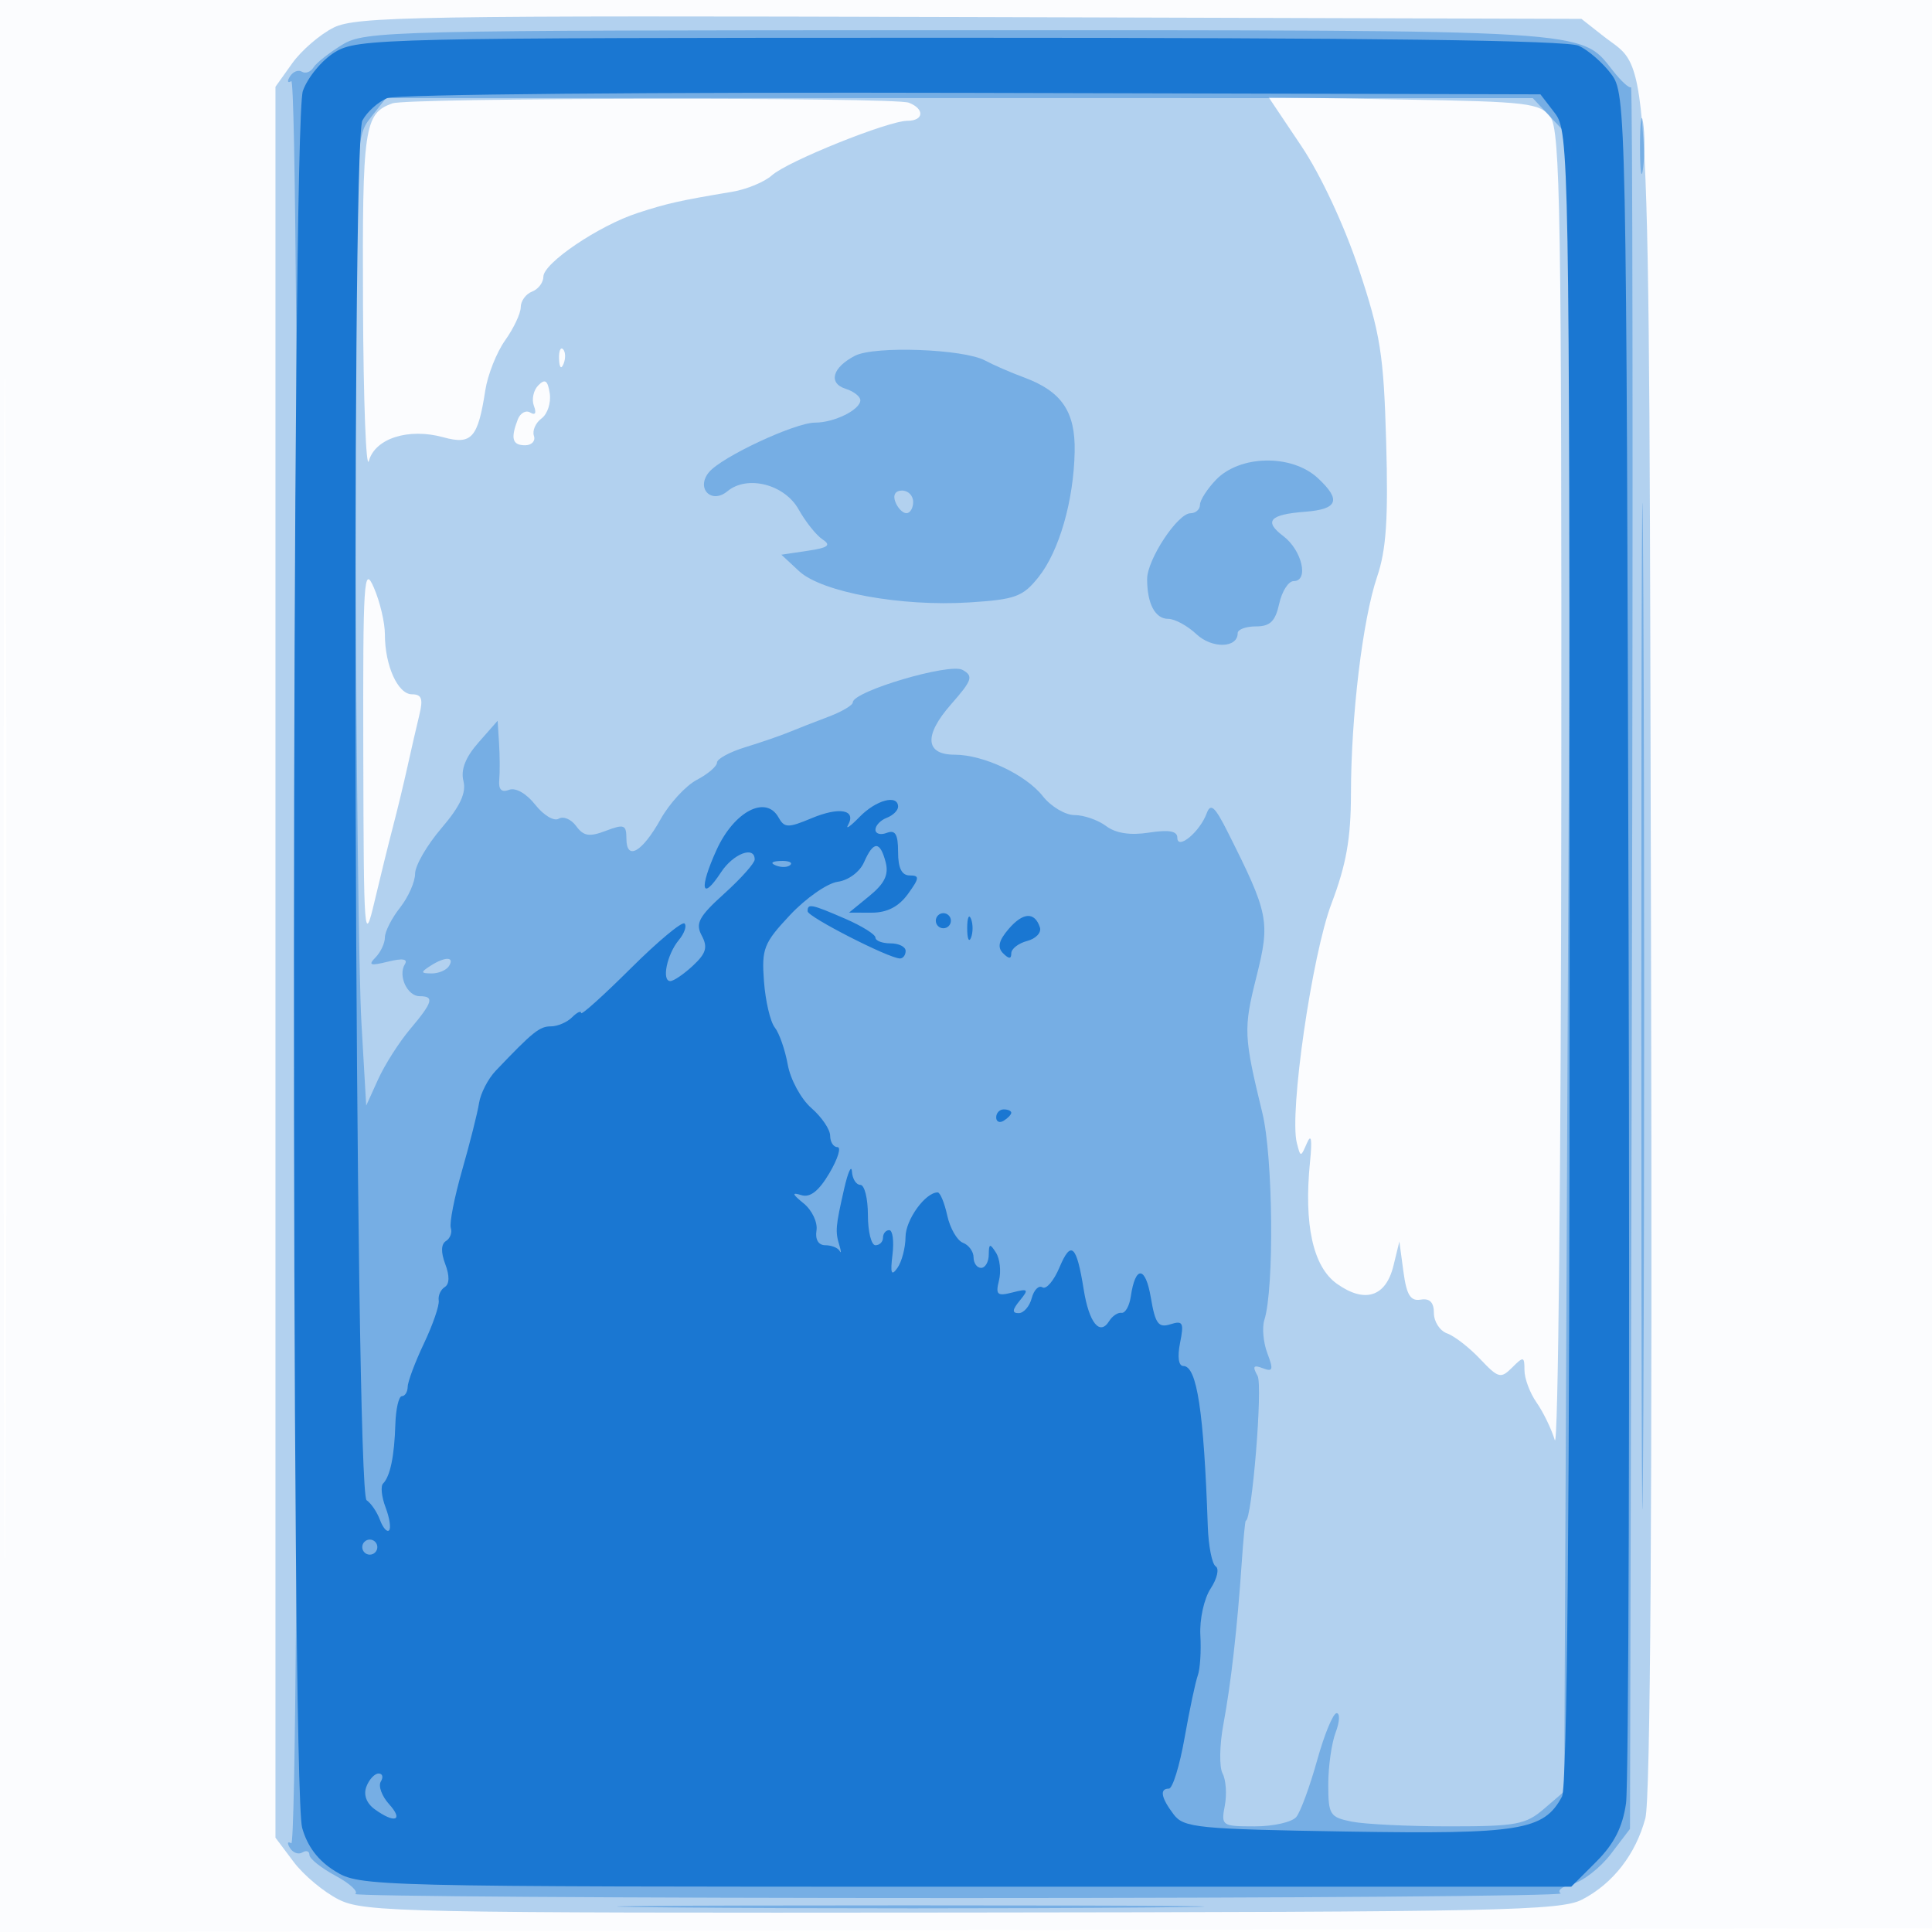 <svg xmlns="http://www.w3.org/2000/svg" width="256" height="256"><path fill-opacity=".016" d="M0 128.004v128.004l128.25-.254 128.25-.254.254-127.75L257.008 0H0v128.004m.485.496c0 70.4.119 99.053.265 63.672.146-35.38.146-92.98 0-128C.604 29.153.485 58.1.485 128.5" fill="#1976D2" fill-rule="evenodd"/><path fill-opacity=".322" d="M44.218 3.651c-1.805.896-4.28 3.029-5.5 4.739L36.5 11.5v232l2.41 3.212c1.325 1.767 4.025 4.017 6 5 3.361 1.674 8.624 1.783 82.59 1.709 71.387-.072 79.305-.239 82.162-1.73 4.079-2.13 7.069-5.979 8.356-10.756.678-2.519.932-41.59.753-115.62-.297-122.743.08-115.498-6.278-120.5L209.55 2.5l-81.025-.24c-73.191-.216-81.342-.082-84.307 1.391M52 13.694c-3.74 1.337-4.002 3.134-3.9 26.747.055 12.683.406 21.963.78 20.623.835-2.99 5.271-4.392 9.873-3.122 3.74 1.033 4.579.094 5.547-6.202.317-2.067 1.505-5.062 2.639-6.654C68.072 43.494 69 41.521 69 40.703c0-.819.675-1.748 1.5-2.065.825-.316 1.5-1.205 1.5-1.974 0-1.805 7.351-6.772 12.5-8.447 3.937-1.28 5.551-1.642 12.5-2.802 1.925-.321 4.302-1.304 5.282-2.183 2.074-1.862 15.4-7.223 17.968-7.228 2.182-.005 2.292-1.582.168-2.397-1.938-.744-66.322-.662-68.418.087m120.435 5.655c2.558 3.815 5.68 10.494 7.603 16.266 2.879 8.641 3.307 11.342 3.637 22.98.288 10.139.011 14.259-1.196 17.815-1.921 5.659-3.461 18.443-3.471 28.817-.006 5.862-.628 9.362-2.578 14.5-2.586 6.813-5.615 27.733-4.593 31.719.494 1.929.507 1.929 1.347 0 .565-1.297.699-.466.401 2.494-.836 8.325.393 13.908 3.558 16.162 3.703 2.636 6.489 1.746 7.499-2.397l.781-3.205.538 4c.418 3.1.933 3.934 2.289 3.706 1.199-.201 1.75.36 1.75 1.782 0 1.141.787 2.353 1.75 2.694.963.341 2.928 1.865 4.368 3.386 2.422 2.559 2.741 2.644 4.25 1.135 1.509-1.509 1.632-1.482 1.632.36 0 1.096.722 3.023 1.605 4.283.883 1.26 1.969 3.498 2.414 4.973.445 1.474.833-36.919.863-85.319.048-76.97-.135-88.251-1.455-90-1.394-1.847-2.88-2.024-19.421-2.313l-17.912-.312 4.341 6.474M74.079 47.583c.048 1.165.285 1.402.604.605.289-.722.253-1.585-.079-1.917-.332-.332-.568.258-.525 1.312m-2.751 3.476c-.644.652-.905 1.879-.58 2.727.362.943.178 1.286-.473.884-.586-.362-1.338.051-1.67.918-.969 2.523-.714 3.412.978 3.412.871 0 1.394-.562 1.163-1.25-.232-.687.223-1.725 1.011-2.306.788-.581 1.278-2.072 1.088-3.313-.265-1.733-.617-1.982-1.517-1.072M48.138 100c.057 24.222.131 25.199 1.477 19.5.778-3.3 1.888-7.8 2.466-10 .577-2.2 1.446-5.8 1.93-8 .485-2.2 1.183-5.237 1.552-6.75.525-2.155.315-2.75-.971-2.75C52.717 92 51 88.199 51 84.05c0-1.551-.657-4.335-1.461-6.185-1.329-3.062-1.455-1.066-1.401 22.135" fill="#1976D2" fill-rule="evenodd"/><path fill-opacity=".389" d="M45.359 5.923c-1.727 1.053-3.446 2.409-3.819 3.012-.373.604-1.066.858-1.54.565-.474-.293-1.187-.006-1.585.638-.398.644-.317.919.18.612.538-.332.905 47.055.905 116.75s-.367 117.082-.905 116.75c-.497-.307-.578-.032-.18.612.398.644 1.142.912 1.654.595.512-.316.931-.169.931.327 0 .495 1.561 1.742 3.469 2.769 1.907 1.027 3.075 2.111 2.595 2.407-.48.297 35.491.54 79.936.54 44.445 0 80.359-.278 79.809-.618-.549-.34.148-.905 1.551-1.258 1.403-.352 3.692-2.136 5.087-3.965l2.536-3.326.259-115.583c.142-63.571.086-115.411-.125-115.201-.21.211-1.298-.781-2.418-2.204-4.302-5.47-2.28-5.345-86.917-5.341-75.363.003-78.399.075-81.423 1.919m3.714 9.712c-2.042 2.595-2.071 3.432-1.946 55.75.07 29.213.413 58.065.762 64.115l.634 11 1.587-3.5c.873-1.925 2.78-4.915 4.238-6.644 3.011-3.57 3.238-4.356 1.259-4.356-1.639 0-2.898-2.72-1.961-4.236.436-.706-.309-.818-2.247-.339-2.338.578-2.657.471-1.649-.554.688-.699 1.25-1.898 1.25-2.663 0-.766.9-2.537 2-3.935 1.1-1.399 2-3.423 2-4.499 0-1.076 1.566-3.785 3.48-6.021 2.488-2.907 3.322-4.694 2.927-6.269-.375-1.492.267-3.135 1.988-5.093l2.542-2.891.19 3c.104 1.65.115 3.837.024 4.86-.113 1.259.308 1.678 1.305 1.295.863-.331 2.295.484 3.467 1.974 1.098 1.396 2.495 2.231 3.103 1.855.609-.376 1.653.062 2.32.975.979 1.338 1.74 1.459 3.934.625 2.414-.918 2.72-.803 2.72 1.024 0 3.006 2.073 1.835 4.533-2.56 1.176-2.101 3.338-4.448 4.803-5.216 1.465-.768 2.664-1.797 2.664-2.286 0-.49 1.688-1.407 3.75-2.038 2.063-.631 4.65-1.521 5.75-1.977 1.1-.456 3.463-1.379 5.25-2.051 1.787-.673 3.25-1.535 3.25-1.916 0-1.458 12.833-5.257 14.537-4.303 1.476.826 1.298 1.357-1.54 4.589-3.604 4.105-3.411 6.65.504 6.65 3.812 0 9.431 2.643 11.67 5.49 1.086 1.381 2.98 2.51 4.21 2.51s3.11.653 4.178 1.451c1.294.967 3.191 1.258 5.691.872 2.642-.408 3.75-.209 3.75.672 0 1.702 2.976-.757 3.883-3.209.53-1.432 1.081-.946 2.796 2.465 5.453 10.85 5.646 11.823 3.803 19.175-1.734 6.912-1.693 7.843.792 18.074 1.414 5.822 1.578 23.24.258 27.4-.321 1.01-.141 2.999.4 4.42.829 2.182.733 2.489-.614 1.972-1.243-.477-1.395-.252-.684 1.018.713 1.275-.747 19.19-1.565 19.19-.086 0-.325 2.475-.531 5.5-.591 8.696-1.43 16.1-2.436 21.481-.511 2.736-.56 5.664-.108 6.507.451.843.585 2.766.297 4.273-.508 2.657-.389 2.739 3.97 2.739 2.472 0 4.951-.563 5.509-1.25.558-.687 1.798-4.062 2.754-7.5.957-3.437 2.119-6.25 2.583-6.25.464 0 .405 1.154-.132 2.565-.536 1.411-.975 4.505-.975 6.875 0 4.027.205 4.351 3.125 4.935 1.719.344 7.544.625 12.944.625 8.82 0 10.093-.235 12.508-2.312l2.688-2.312.495-109.438.496-109.438-2.58-2.75-2.581-2.75H51.145l-2.072 2.635M217.31 19.5c.005 3.3.192 4.529.415 2.732.222-1.797.218-4.497-.01-6-.229-1.503-.411-.032-.405 3.268m.172 114c0 59.4.121 83.553.268 53.673.147-29.879.147-78.479 0-108-.147-29.52-.268-5.073-.268 54.327M113.308 47.131c-3.007 1.54-3.609 3.639-1.257 4.385 1.072.34 1.949 1.023 1.949 1.516 0 1.258-3.456 2.968-5.996 2.968-2.666 0-12.372 4.533-14.059 6.567-1.773 2.135.318 4.29 2.447 2.522 2.629-2.181 7.567-.919 9.43 2.411.923 1.65 2.353 3.442 3.178 3.982 1.17.767.735 1.097-1.982 1.5l-3.481.518 2.344 2.179c3.005 2.794 13.507 4.72 22.579 4.143 6.085-.388 7.07-.749 9.147-3.353 2.738-3.435 4.662-10.108 4.791-16.619.105-5.315-1.725-7.995-6.72-9.842-1.748-.646-4.067-1.655-5.154-2.241-2.831-1.527-14.624-1.963-17.216-.636m47.82 16.44c-1.171 1.216-2.128 2.71-2.128 3.32 0 .61-.562 1.112-1.25 1.116-1.712.009-5.75 6.135-5.75 8.723 0 3.266 1.062 5.27 2.793 5.27.868 0 2.55.913 3.737 2.028 2.072 1.946 5.47 1.862 5.47-.135 0-.491 1.089-.893 2.421-.893 1.876 0 2.568-.674 3.079-3 .362-1.65 1.223-3 1.912-3 2.058 0 1.119-4.091-1.371-5.969-2.614-1.972-1.812-2.864 2.897-3.223 4.352-.332 4.813-1.556 1.681-4.46-3.447-3.196-10.309-3.083-13.491.223m-42.49 2.929c.317.825.978 1.5 1.469 1.5.491 0 .893-.675.893-1.5s-.661-1.5-1.469-1.5c-.894 0-1.243.586-.893 1.5M57 128c-1.293.835-1.266.971.191.985.93.008 1.969-.435 2.309-.985.782-1.266-.542-1.266-2.5 0m32.322 124.75c17.503.153 45.853.153 63-.001 17.148-.153 2.828-.278-31.822-.278s-48.68.125-31.178.279" fill="#1976D2" fill-rule="evenodd"/><path fill-opacity=".981" d="M44.381 6.91c-1.716 1.046-3.628 3.361-4.25 5.145-1.512 4.336-1.603 224.704-.096 230.132.688 2.477 2.119 4.363 4.363 5.75 3.3 2.039 4.263 2.063 83.57 2.063H208.2l3.31-3.31c2.364-2.364 3.492-4.58 3.947-7.75.349-2.442.502-54.39.339-115.44-.291-109.202-.328-111.043-2.296-113.682-1.1-1.475-3.034-3.162-4.297-3.75-1.569-.729-27.557-1.067-82-1.064-76.572.003-79.826.078-82.822 1.906m6.934 6.087c-1.201.49-2.686 1.828-3.299 2.974-1.543 2.881-.997 181.783.557 182.816.59.392 1.388 1.565 1.773 2.606.386 1.041.928 1.666 1.206 1.389.277-.278.07-1.646-.46-3.04-.53-1.395-.68-2.821-.333-3.168.941-.94 1.497-3.62 1.626-7.824.063-2.062.452-3.75.865-3.75s.76-.562.772-1.25c.012-.687.984-3.275 2.159-5.75 1.175-2.475 2.054-5.029 1.952-5.675-.103-.646.259-1.449.802-1.785.628-.388.652-1.497.065-3.04-.595-1.564-.562-2.652.091-3.056.558-.345.848-1.128.644-1.739-.204-.612.472-4.058 1.503-7.659 1.03-3.6 2.038-7.6 2.24-8.888.201-1.288 1.189-3.206 2.194-4.262 4.925-5.174 5.821-5.896 7.317-5.896.886 0 2.151-.54 2.811-1.2.66-.66 1.2-.917 1.2-.571 0 .345 2.954-2.311 6.564-5.903 3.61-3.593 6.824-6.271 7.142-5.953.319.318-.027 1.308-.767 2.2-1.565 1.886-2.297 5.427-1.121 5.427.443 0 1.794-.922 3.003-2.048 1.747-1.627 1.986-2.445 1.164-3.98-.868-1.621-.386-2.519 2.99-5.569 2.214-2 4.025-4.033 4.025-4.519 0-1.856-2.844-.771-4.465 1.703-2.583 3.942-2.932 2.174-.586-2.975 2.315-5.083 6.528-7.298 8.199-4.312.794 1.419 1.254 1.43 4.413.11 3.683-1.539 5.943-1.112 4.808.909-.365.65.321.168 1.523-1.069 2.192-2.256 5.108-3.031 5.108-1.357 0 .491-.675 1.152-1.5 1.469-.825.316-1.5 1.025-1.5 1.575s.675.741 1.5.425c1.135-.436 1.5.18 1.5 2.531 0 2.137.483 3.107 1.547 3.107 1.328 0 1.292.349-.25 2.469-1.223 1.679-2.756 2.467-4.797 2.464l-3-.005 2.719-2.226c2.005-1.643 2.565-2.814 2.133-4.464-.743-2.841-1.615-2.837-2.865.012-.56 1.277-2.068 2.397-3.487 2.589-1.375.187-4.216 2.168-6.313 4.402-3.49 3.718-3.783 4.465-3.457 8.81.197 2.611.842 5.355 1.433 6.098.592.743 1.366 2.963 1.72 4.933.355 1.969 1.763 4.554 3.131 5.743 1.367 1.189 2.486 2.84 2.486 3.668 0 .829.435 1.507.966 1.507.532 0 .052 1.55-1.065 3.444-1.401 2.373-2.555 3.28-3.716 2.918-1.306-.407-1.235-.158.315 1.104 1.1.896 1.859 2.508 1.687 3.582-.192 1.197.259 1.952 1.167 1.952.814 0 1.668.337 1.899.75.23.412.214.075-.036-.75-.559-1.842-.505-2.47.641-7.5.502-2.2.964-3.213 1.027-2.25.063.963.565 1.75 1.115 1.75s1 1.8 1 4 .45 4 1 4 1-.45 1-1 .372-1 .827-1c.455 0 .648 1.463.429 3.25-.305 2.492-.152 2.9.658 1.75.58-.825 1.062-2.668 1.071-4.095.013-2.286 2.627-5.905 4.264-5.905.326 0 .895 1.38 1.266 3.068.37 1.687 1.306 3.31 2.079 3.607.773.296 1.406 1.166 1.406 1.932s.45 1.393 1 1.393 1.007-.787 1.015-1.75c.013-1.485.158-1.524.959-.258.518.82.696 2.476.394 3.68-.475 1.89-.23 2.106 1.791 1.585 2.092-.54 2.195-.425.969 1.07-1.008 1.228-1.049 1.673-.157 1.673.669 0 1.45-.895 1.736-1.989.286-1.094.928-1.737 1.425-1.429.498.307 1.51-.88 2.249-2.638 1.538-3.658 2.267-2.994 3.214 2.924.707 4.423 2.135 6.187 3.379 4.175.412-.668 1.149-1.158 1.638-1.089.488.069 1.039-.905 1.223-2.164.604-4.136 1.944-4.059 2.655.152.585 3.464 1.005 4.036 2.592 3.532 1.655-.525 1.816-.215 1.281 2.463-.371 1.855-.201 3.063.433 3.063 1.803 0 2.718 5.995 3.241 21.253.09 2.614.563 5 1.052 5.302.489.302.183 1.627-.68 2.944-.873 1.332-1.475 4.083-1.356 6.198.118 2.092-.035 4.478-.34 5.303-.305.825-1.091 4.537-1.747 8.25-.656 3.713-1.592 6.75-2.079 6.75-1.268 0-1.046 1.206.63 3.421 1.339 1.769 3.149 1.948 22.983 2.268 22.921.37 26.067-.142 28.47-4.634.689-1.286 1.023-38.134 1.008-111.239-.022-106.253-.076-109.386-1.943-111.816l-1.92-2.5-75.308-.196c-42.213-.11-76.267.194-77.492.693m51.498 101.686c.721.289 1.584.253 1.916-.079.332-.332-.258-.568-1.312-.525-1.165.048-1.402.285-.604.604m4.2 6.067c.013.744 10.799 6.254 12.237 6.251.412 0 .75-.451.75-1.001 0-.55-.9-1-2-1s-2-.344-2-.764c0-.42-1.803-1.545-4.007-2.5-4.503-1.951-4.998-2.049-4.98-.986M124 122c0 .55.45 1 1 1s1-.45 1-1-.45-1-1-1-1 .45-1 1m4.158 1c0 1.375.227 1.938.504 1.25.278-.687.278-1.812 0-2.5-.277-.687-.504-.125-.504 1.25m5.483.106c-1.307 1.526-1.511 2.424-.728 3.207.778.778 1.087.779 1.087.004 0-.596.947-1.331 2.105-1.634 1.158-.303 1.918-1.115 1.688-1.804-.697-2.092-2.239-2.007-4.152.227M132 148.059c0 .582.45.781 1 .441s1-.816 1-1.059-.45-.441-1-.441-1 .477-1 1.059M48 205c0 .55.45 1 1 1s1-.45 1-1-.45-1-1-1-1 .45-1 1m.553 31.724c-.415 1.08-.01 2.2 1.084 3 2.661 1.945 3.895 1.521 1.92-.661-.964-1.065-1.457-2.415-1.096-3S50.69 235 50.166 235s-1.25.776-1.613 1.724" fill="#1976D2" fill-rule="evenodd"/></svg>